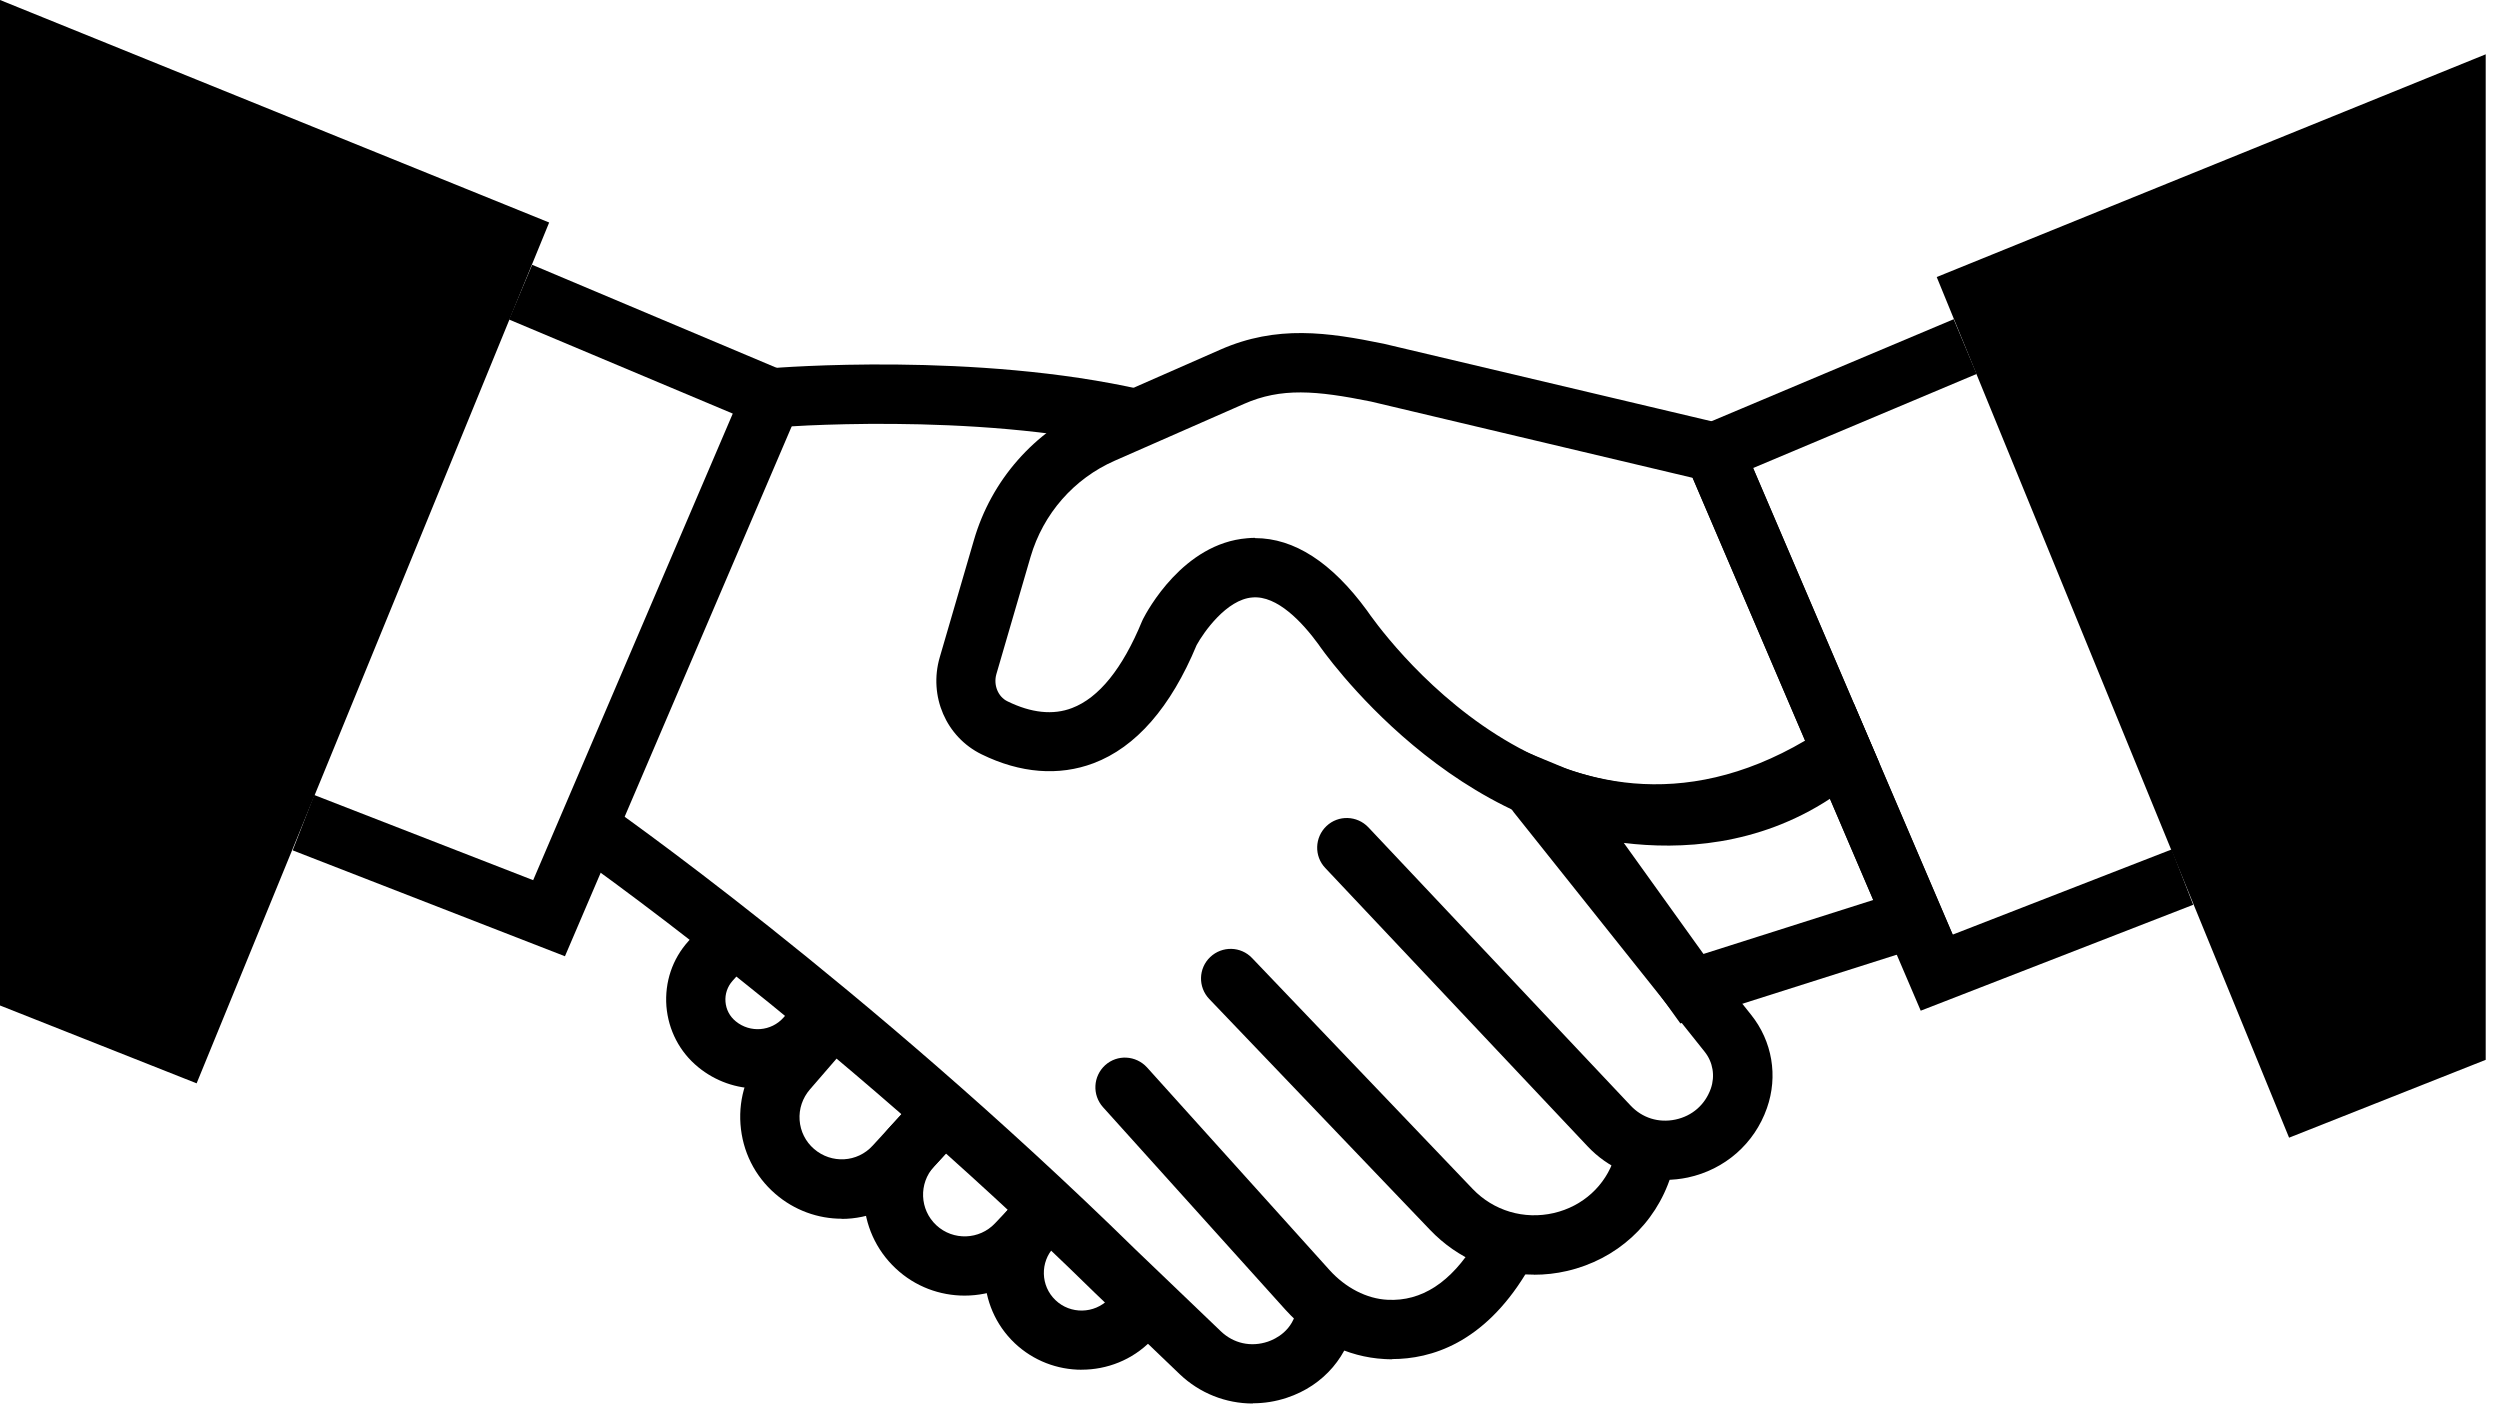<?xml version="1.0" encoding="UTF-8"?>
<svg xmlns="http://www.w3.org/2000/svg" height="32" viewBox="0 0 57 32" width="57">
  <path d="m37.781 19.24c-4.587 0-7.678-4.483-7.718-4.546-.369-.505-.942-1.122-1.509-1.072-.59.045-1.113.798-1.271 1.086-.59 1.419-1.383 2.329-2.352 2.694-.788.297-1.667.23-2.55-.203-.811-.396-1.212-1.329-.955-2.212l.779-2.672c.396-1.365 1.374-2.478 2.676-3.05l2.942-1.293c1.289-.568 2.451-.396 3.726-.135l8.02 1.897 3.28 7.664-.464.311c-1.645 1.104-3.195 1.527-4.6 1.527zm-9.165-6.971c.892 0 1.748.554 2.55 1.649.194.284 4.353 6.281 9.989 2.969l-2.564-5.993-7.335-1.739c-1.248-.252-2.046-.32-2.893.054l-2.942 1.293c-.937.41-1.636 1.212-1.924 2.194l-.779 2.672c-.072.248.036.518.252.622.541.266 1.041.32 1.473.153.613-.234 1.149-.897 1.595-1.978l.023-.05c.09-.176.915-1.726 2.375-1.843.059-.005.117-.009.176-.009z"></path>
  <path d="m38.313 23.335-4.83-6.732 2.19.906c.135.054 3.352 1.329 5.894-.87l.698-.604 2.275 5.321-6.227 1.978zm-1.294-4.122 1.82 2.537 3.87-1.23-.987-2.307c-1.654 1.081-3.42 1.163-4.704 1.005z"></path>
  <path d="m0 0v22.925l4.483 1.775 8.038-19.627-12.522-5.074z"></path>
  <path d="m12.882 21.803-6.209-2.415.491-1.262 4.992 1.942 4.551-10.638-5.101-2.145.527-1.248 6.349 2.676-5.601 13.089z"></path>
  <path d="m56.674 1.239v22.925l-4.483 1.775-8.034-19.623 12.517-5.078z"></path>
  <path d="m43.792 23.043-5.601-13.089 6.353-2.676.523 1.248-5.096 2.145 4.551 10.638 4.992-1.942.491 1.262-6.213 2.415z"></path>
  <path d="m37.966 26.904c-.667 0-1.302-.27-1.771-.77l-5.979-6.344c-.257-.27-.243-.698.027-.955s.698-.243.955.027l5.979 6.344c.266.284.64.401 1.023.32s.676-.338.807-.707c.099-.288.05-.599-.14-.838l-4.353-5.461c-.234-.293-.185-.716.108-.951s.716-.185.951.108l4.353 5.461c.482.604.617 1.397.36 2.127-.284.811-.96 1.401-1.802 1.582-.171.036-.342.054-.514.054z"></path>
  <path d="m34.978 29.062c-.888 0-1.739-.356-2.375-1.023l-5.033-5.263c-.257-.27-.248-.698.023-.955s.698-.248.955.023l5.028 5.263c.478.5 1.172.707 1.852.55.658-.153 1.176-.622 1.379-1.257l.023-.072c.108-.356.482-.559.843-.455.356.108.563.482.455.843l-.032.099c-.351 1.095-1.235 1.901-2.366 2.163-.252.059-.505.086-.757.086z"></path>
  <path d="m31.743 30.991c-.063 0-.122 0-.18-.005-.843-.045-1.645-.446-2.257-1.126l-4.159-4.618c-.248-.279-.225-.703.05-.955.279-.252.703-.225.955.05l4.159 4.618c.365.406.852.658 1.325.68.775.041 1.446-.396 2.001-1.302.194-.32.608-.419.928-.225s.419.613.225.928c-.969 1.591-2.163 1.951-3.05 1.951z"></path>
  <path d="m25.759 10.206c-3.591-.825-8.065-.464-8.11-.46l-.113-1.347c.194-.018 4.727-.379 8.525.491z"></path>
  <path d="m28.562 32c-.613 0-1.208-.234-1.663-.667l-1.951-1.87c-6.146-6.024-11.868-10.007-11.927-10.048l.771-1.113c.059.041 5.871 4.087 12.098 10.188l1.947 1.865c.288.275.685.365 1.072.234.171-.059.577-.248.658-.761l1.347.14-.009.072c-.14.865-.721 1.55-1.564 1.829-.257.086-.518.126-.775.126z"></path>
  <path d="m17.275 24.818c-.478 0-.96-.162-1.356-.487-.424-.347-.68-.843-.725-1.388-.041-.55.135-1.077.5-1.482l.514-.572 1.009.901-.514.572c-.117.131-.176.302-.162.478s.095.333.234.446c.329.27.811.23 1.09-.086l.5-.563 1.014.897-.5.563c-.424.478-1.009.725-1.604.725z"></path>
  <path d="m19.19 27.787c-.536 0-1.077-.189-1.514-.568-.469-.406-.748-.969-.793-1.586s.153-1.217.559-1.681l1.045-1.208 1.023.888-1.045 1.208c-.167.194-.252.442-.234.698s.135.491.329.658c.396.342.987.311 1.338-.077l1.126-1.226.996.915-1.126 1.226c-.46.5-1.081.757-1.703.757z"></path>
  <path d="m21.993 29.54c-.563 0-1.126-.203-1.568-.617-.924-.861-.978-2.311-.126-3.24l.725-.793.996.915-.725.793c-.351.383-.329.982.054 1.338s.982.333 1.338-.045l.761-.807.982.928-.761.807c-.451.478-1.063.721-1.676.721z"></path>
  <path d="m24.66 31.23c-.55 0-1.099-.203-1.527-.608-.879-.838-.915-2.235-.081-3.118l.288-.306.982.928-.288.306c-.324.342-.311.888.032 1.212.338.324.883.315 1.212-.023l.401-.41.969.946-.401.41c-.433.442-1.009.662-1.586.662z"></path>
</svg>
